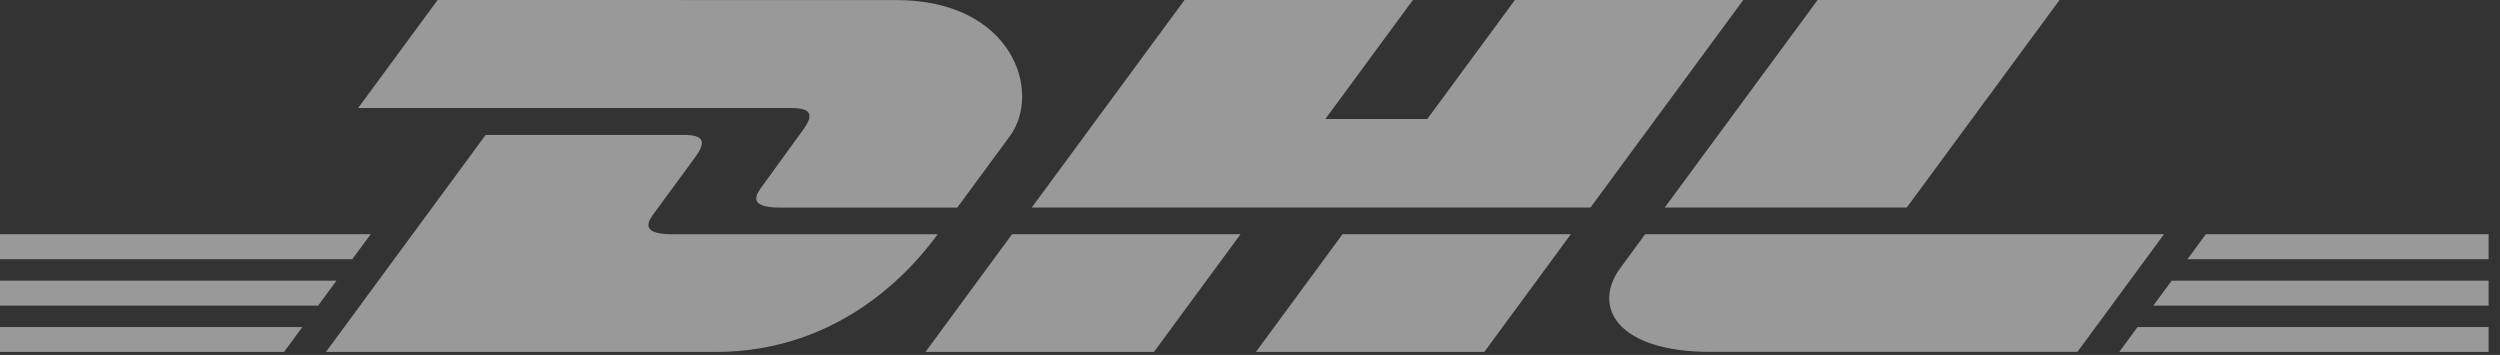 <?xml version="1.0" encoding="UTF-8"?> <svg xmlns="http://www.w3.org/2000/svg" width="162" height="23" viewBox="0 0 162 23" fill="none"><rect x="0" y="0" width="162" height="23" fill="#333333" stroke="none"/> <g opacity="0.5"> <path d="M28.359 0L23.207 7H51.286C52.706 7 52.688 7.535 51.994 8.48C51.289 9.436 50.11 11.09 49.392 12.064C49.027 12.556 48.368 13.452 50.549 13.452H62.032L65.435 8.827C67.545 5.963 65.619 0.004 58.074 0.004L28.359 0Z" fill="white"></path> <path d="M21.121 22.807L31.471 8.742H44.314C45.733 8.742 45.716 9.281 45.022 10.222L42.402 13.792C42.037 14.284 41.378 15.18 43.559 15.18H60.761C59.334 17.141 54.688 22.807 46.36 22.807H21.121ZM80.388 15.176L74.775 22.807H59.971L65.584 15.176H80.388ZM103.063 13.448H66.858L76.758 0H91.555L85.883 7.712H92.487L98.166 0H112.963L103.063 13.448ZM101.792 15.176L96.18 22.807H81.383L86.995 15.176H101.792ZM0 18.186H21.805L20.615 19.804H0V18.186ZM0 15.176H24.021L22.828 16.794H0V15.176ZM0 21.195H19.591L18.405 22.807H0V21.195ZM161.261 19.804H139.534L140.727 18.186H161.261V19.804ZM161.261 22.807H137.328L138.511 21.195H161.261V22.807ZM142.94 15.176H161.261V16.798H141.75L142.94 15.176ZM133.458 0L123.558 13.448H107.875L117.783 0H133.458ZM106.608 15.176C106.608 15.176 105.528 16.656 105 17.364C103.145 19.878 104.784 22.803 110.85 22.803H134.616L140.228 15.176H106.608Z" fill="white"></path> </g> </svg> 